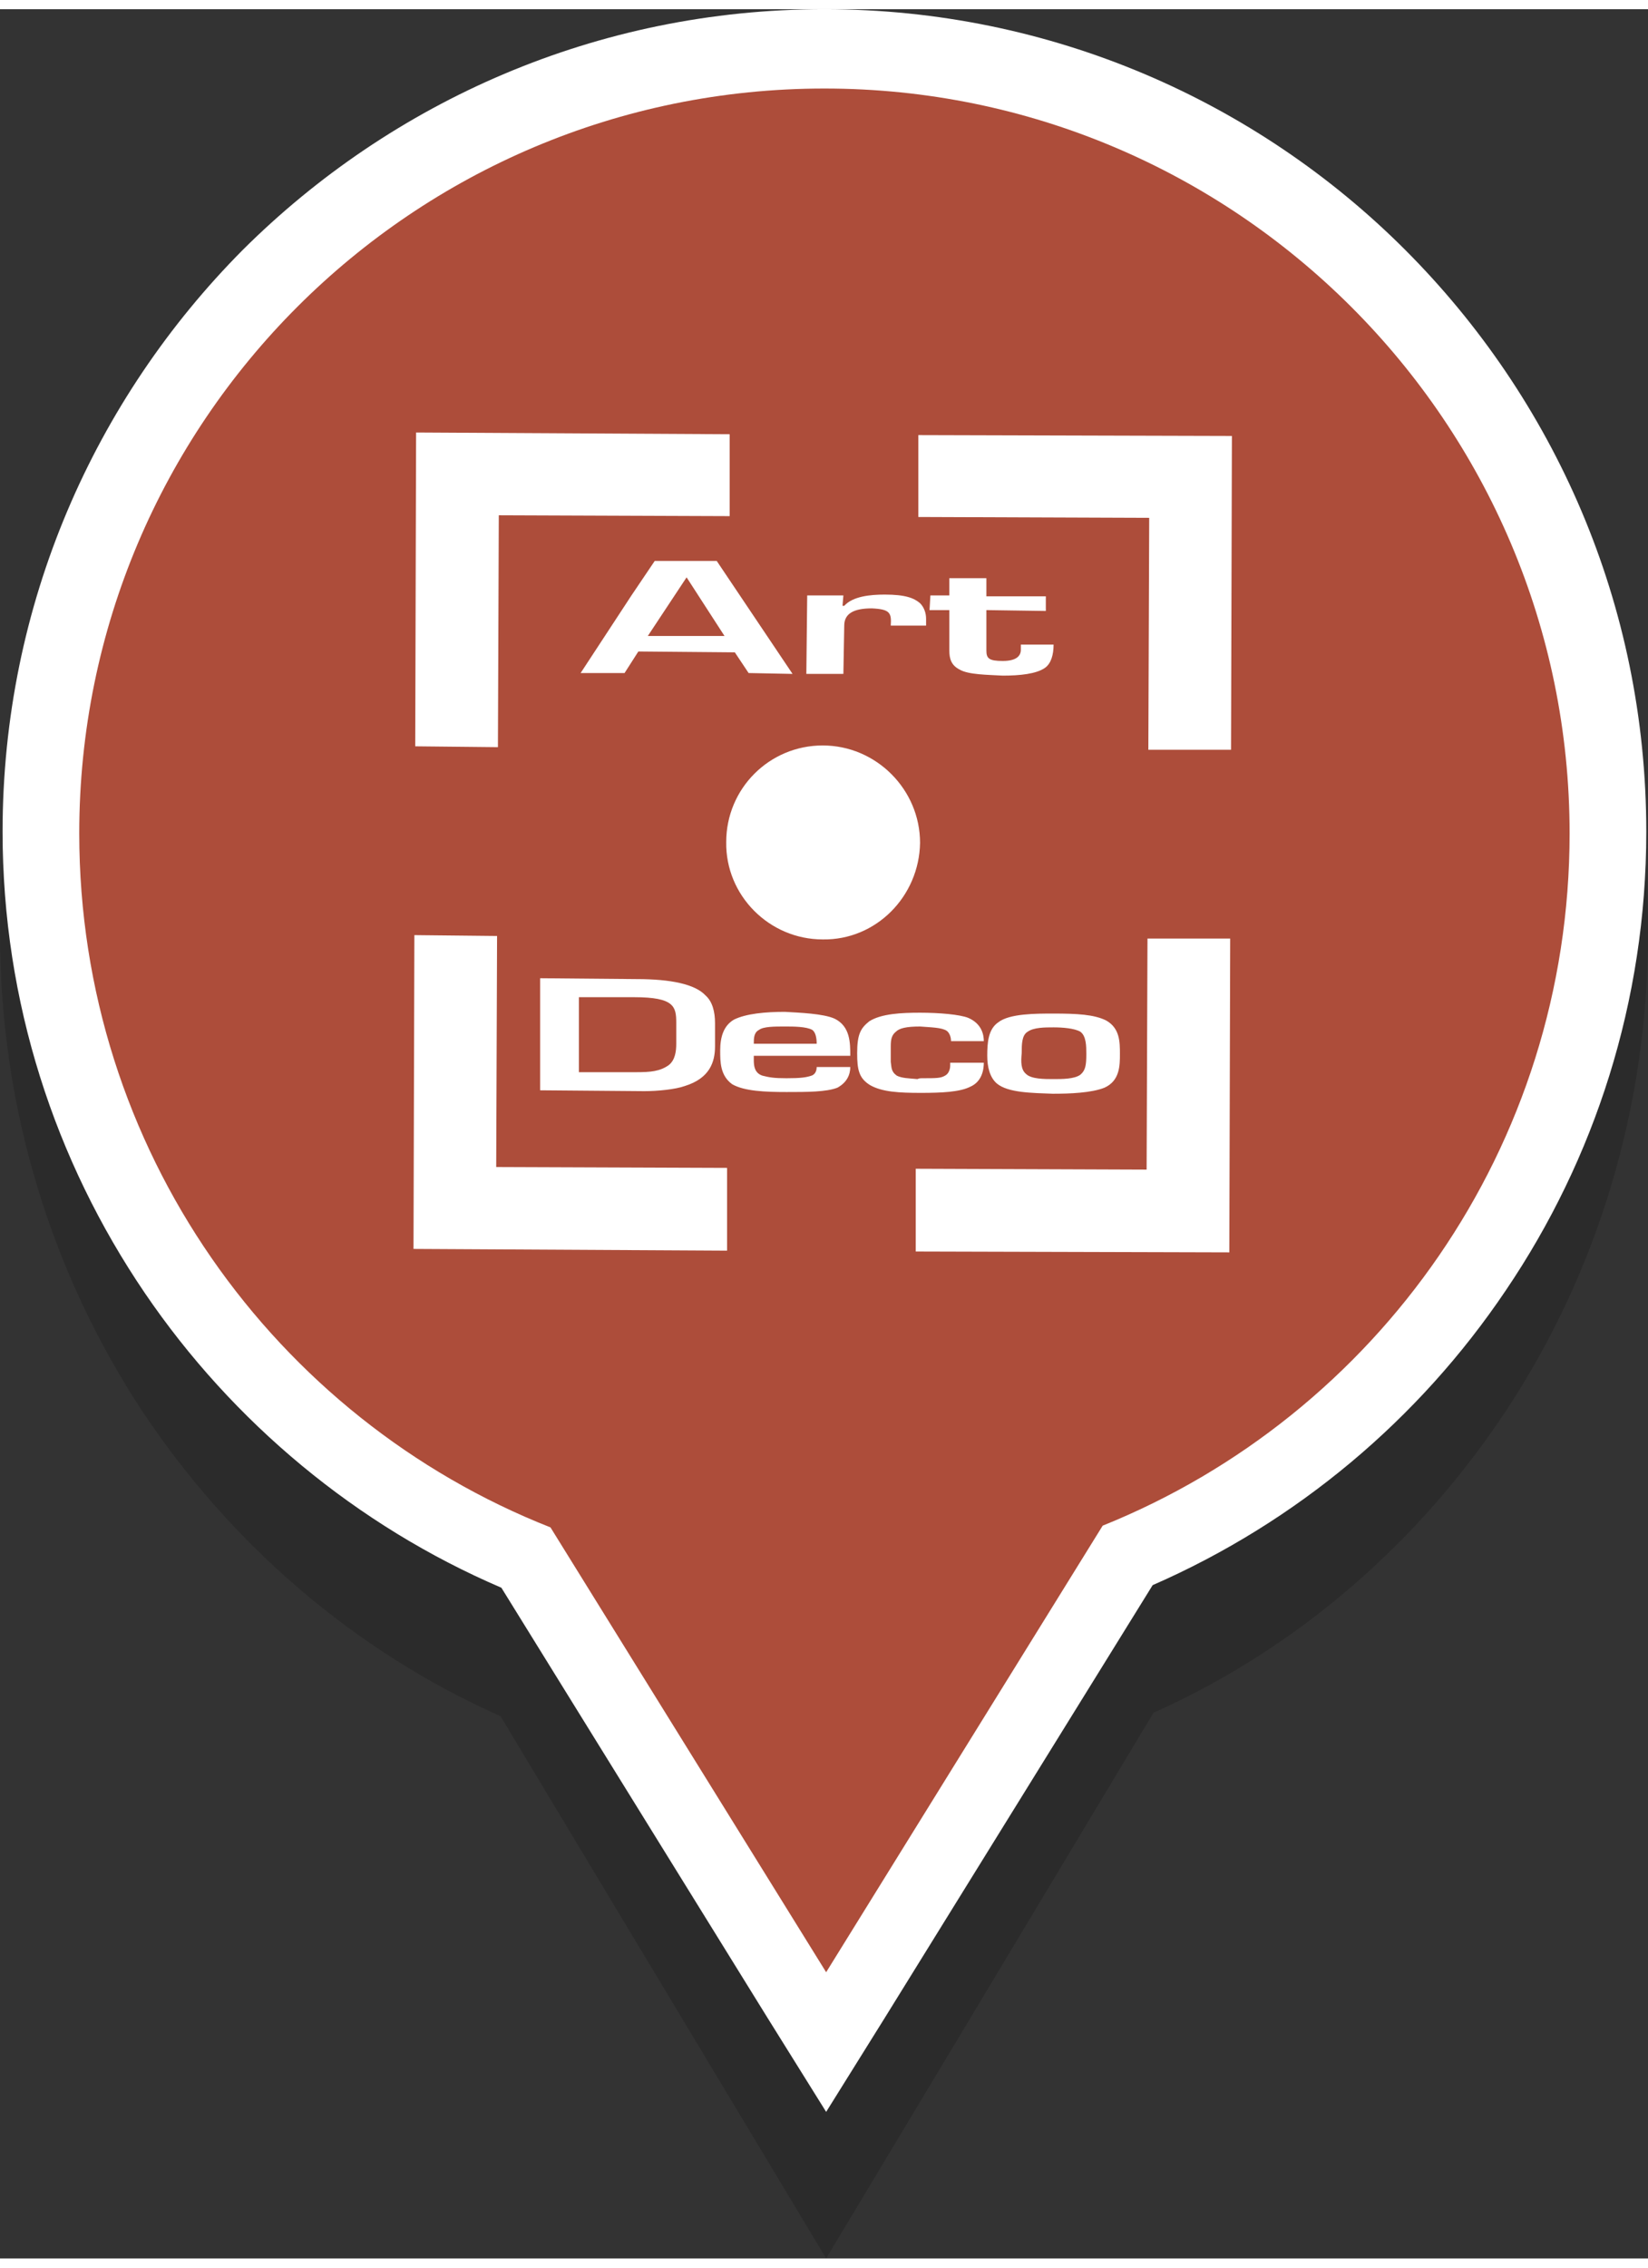 <?xml version="1.0" encoding="UTF-8"?>
<!DOCTYPE svg PUBLIC "-//W3C//DTD SVG 1.0//EN" "http://www.w3.org/TR/2001/REC-SVG-20010904/DTD/svg10.dtd">
<!-- Creator: CorelDRAW X7 -->
<svg xmlns="http://www.w3.org/2000/svg" xml:space="preserve" width="40px" height="55px" version="1.0" shape-rendering="geometricPrecision" text-rendering="geometricPrecision" image-rendering="optimizeQuality" fill-rule="evenodd" clip-rule="evenodd"
viewBox="0 0 1913 2609"
 xmlns:xlink="http://www.w3.org/1999/xlink">
 <rect x="0" y="0" width="1913" height="2609" fill="#333333" stroke="none"/>
 <g id="Warstwa_x0020_1">
  <path fill="black" fill-rule="nonzero" fill-opacity="0.149" d="M957 85c264,0 503,111 676,289 173,179 280,425 280,698 0,204 -60,394 -163,551 -101,154 -243,278 -411,353l-380 633 -378 -629c-169,-75 -313,-199 -416,-354 -104,-158 -165,-349 -165,-554 0,-273 107,-519 280,-698 173,-178 413,-289 677,-289z"/>
  <path fill="white" fill-rule="nonzero" d="M957 0c263,0 502,107 674,279 173,173 280,411 280,675 0,197 -60,380 -163,532 -101,150 -243,269 -410,342l-311 502 -68 109 -68 -109 -309 -499c-168,-72 -312,-192 -414,-342 -104,-153 -165,-337 -165,-535 0,-264 107,-502 279,-675 173,-172 411,-279 675,-279zm561 393c-144,-144 -342,-233 -561,-233 -219,0 -418,89 -561,233 -144,143 -233,342 -233,561 0,165 51,319 137,446 89,130 216,233 366,292l24 10 14 23 255 411 257 -414 13 -22 25 -10c147,-60 273,-163 361,-293 85,-127 135,-279 135,-443 0,-219 -89,-418 -232,-561z"/>
  <path fill="#AD4D3A" d="M957 92c477,0 865,387 865,864 0,364 -224,675 -542,803l-321 518 -320 -516c-320,-126 -547,-439 -547,-805 0,-477 387,-864 865,-864z"/>
  <path fill="white" d="M739 1233l-67 0 0 -87 64 0c47,0 49,11 49,30l0 15c0,2 0,5 0,9 0,8 -1,19 -9,25 -10,7 -21,8 -37,8zm-256 -742l364 2 0 95 -268 -1 -1 269 -96 -1 1 -364zm583 3l364 1 -1 364 -96 0 1 -269 -268 -1 0 -95zm362 584l-1 364 -364 -1 0 -96 268 1 1 -268 96 0zm-584 362l-364 -2 1 -364 96 1 -1 268 268 1 0 96zm-92 -713l45 -68 0 0 44 68 -89 0zm8 -87l-27 40 -59 90 51 0 16 -25 112 1 16 24 51 1 -88 -131 -72 0zm218 52l1 -12 -42 0 -1 91 43 0 1 -56c0,-14 11,-20 32,-20 21,1 23,5 22,20l41 0c0,-2 0,-5 0,-8 0,-6 -2,-13 -7,-18 -7,-6 -17,-10 -41,-10 -17,0 -37,2 -47,13l-2 0zm124 52c0,9 2,17 12,22 10,6 33,6 50,7 20,0 39,-2 49,-9 7,-5 10,-15 10,-27l-38 0c0,2 0,3 0,6 0,7 -5,13 -21,13 -16,0 -19,-3 -19,-12l0 -47 69 1 0 -17 -69 0 0 -21 -43 0 0 20 -22 0 -1 17 23 0 0 47zm-147 110c62,0 113,51 113,113 -1,62 -51,113 -113,112 -62,0 -113,-51 -112,-113 0,-62 50,-112 112,-112zm-207 401c15,0 36,-2 47,-6 29,-9 35,-28 35,-46l0 -27c0,-13 -3,-25 -11,-32 -12,-13 -40,-19 -80,-19l-112 -1 0 130 121 1zm239 -41c0,-15 0,-34 -18,-43 -13,-6 -41,-7 -58,-8 -22,0 -45,2 -59,9 -12,7 -16,20 -16,36 0,13 0,29 14,39 14,8 38,9 63,9 24,0 46,0 59,-5 11,-6 15,-15 15,-24l-39 0c0,6 -3,9 -6,10 -6,2 -12,3 -29,3 -15,0 -20,-1 -28,-3 -9,-3 -10,-11 -10,-18 0,-2 0,-4 0,-5l112 0zm-39 -14l-73 0c0,-6 0,-13 6,-16 5,-4 18,-4 30,-4 10,0 25,0 32,4 4,3 5,10 5,16zm156 -3l38 0c0,-7 -2,-20 -18,-27 -10,-4 -34,-6 -56,-6 -21,0 -45,1 -59,10 -10,8 -14,15 -14,37 0,19 2,29 15,37 14,8 34,9 59,9 24,0 45,-1 57,-7 14,-6 16,-20 16,-28l-39 0c0,0 0,1 0,3 0,5 -2,10 -6,12 -5,3 -10,3 -27,3 -1,0 -3,0 -5,1 -11,-1 -18,-1 -24,-4 -7,-5 -6,-10 -7,-16 0,-5 0,-8 0,-12 0,-2 0,-4 0,-6 0,-8 1,-13 6,-17 4,-4 12,-6 28,-6 12,1 25,1 31,5 4,3 5,9 5,12zm119 -32c-21,0 -51,0 -64,10 -12,8 -13,24 -13,39 0,13 3,25 11,32 13,11 41,11 65,12 20,0 45,-1 60,-7 18,-8 18,-26 18,-39 0,-14 0,-30 -16,-39 -14,-7 -34,-8 -61,-8zm0 16c10,0 24,1 31,5 7,5 7,17 7,26 0,13 -1,19 -7,24 -7,5 -21,5 -31,5 -11,0 -26,0 -32,-6 -6,-5 -6,-14 -5,-24 0,-10 0,-21 7,-25 7,-5 20,-5 30,-5z"/>
 </g>
</svg>
